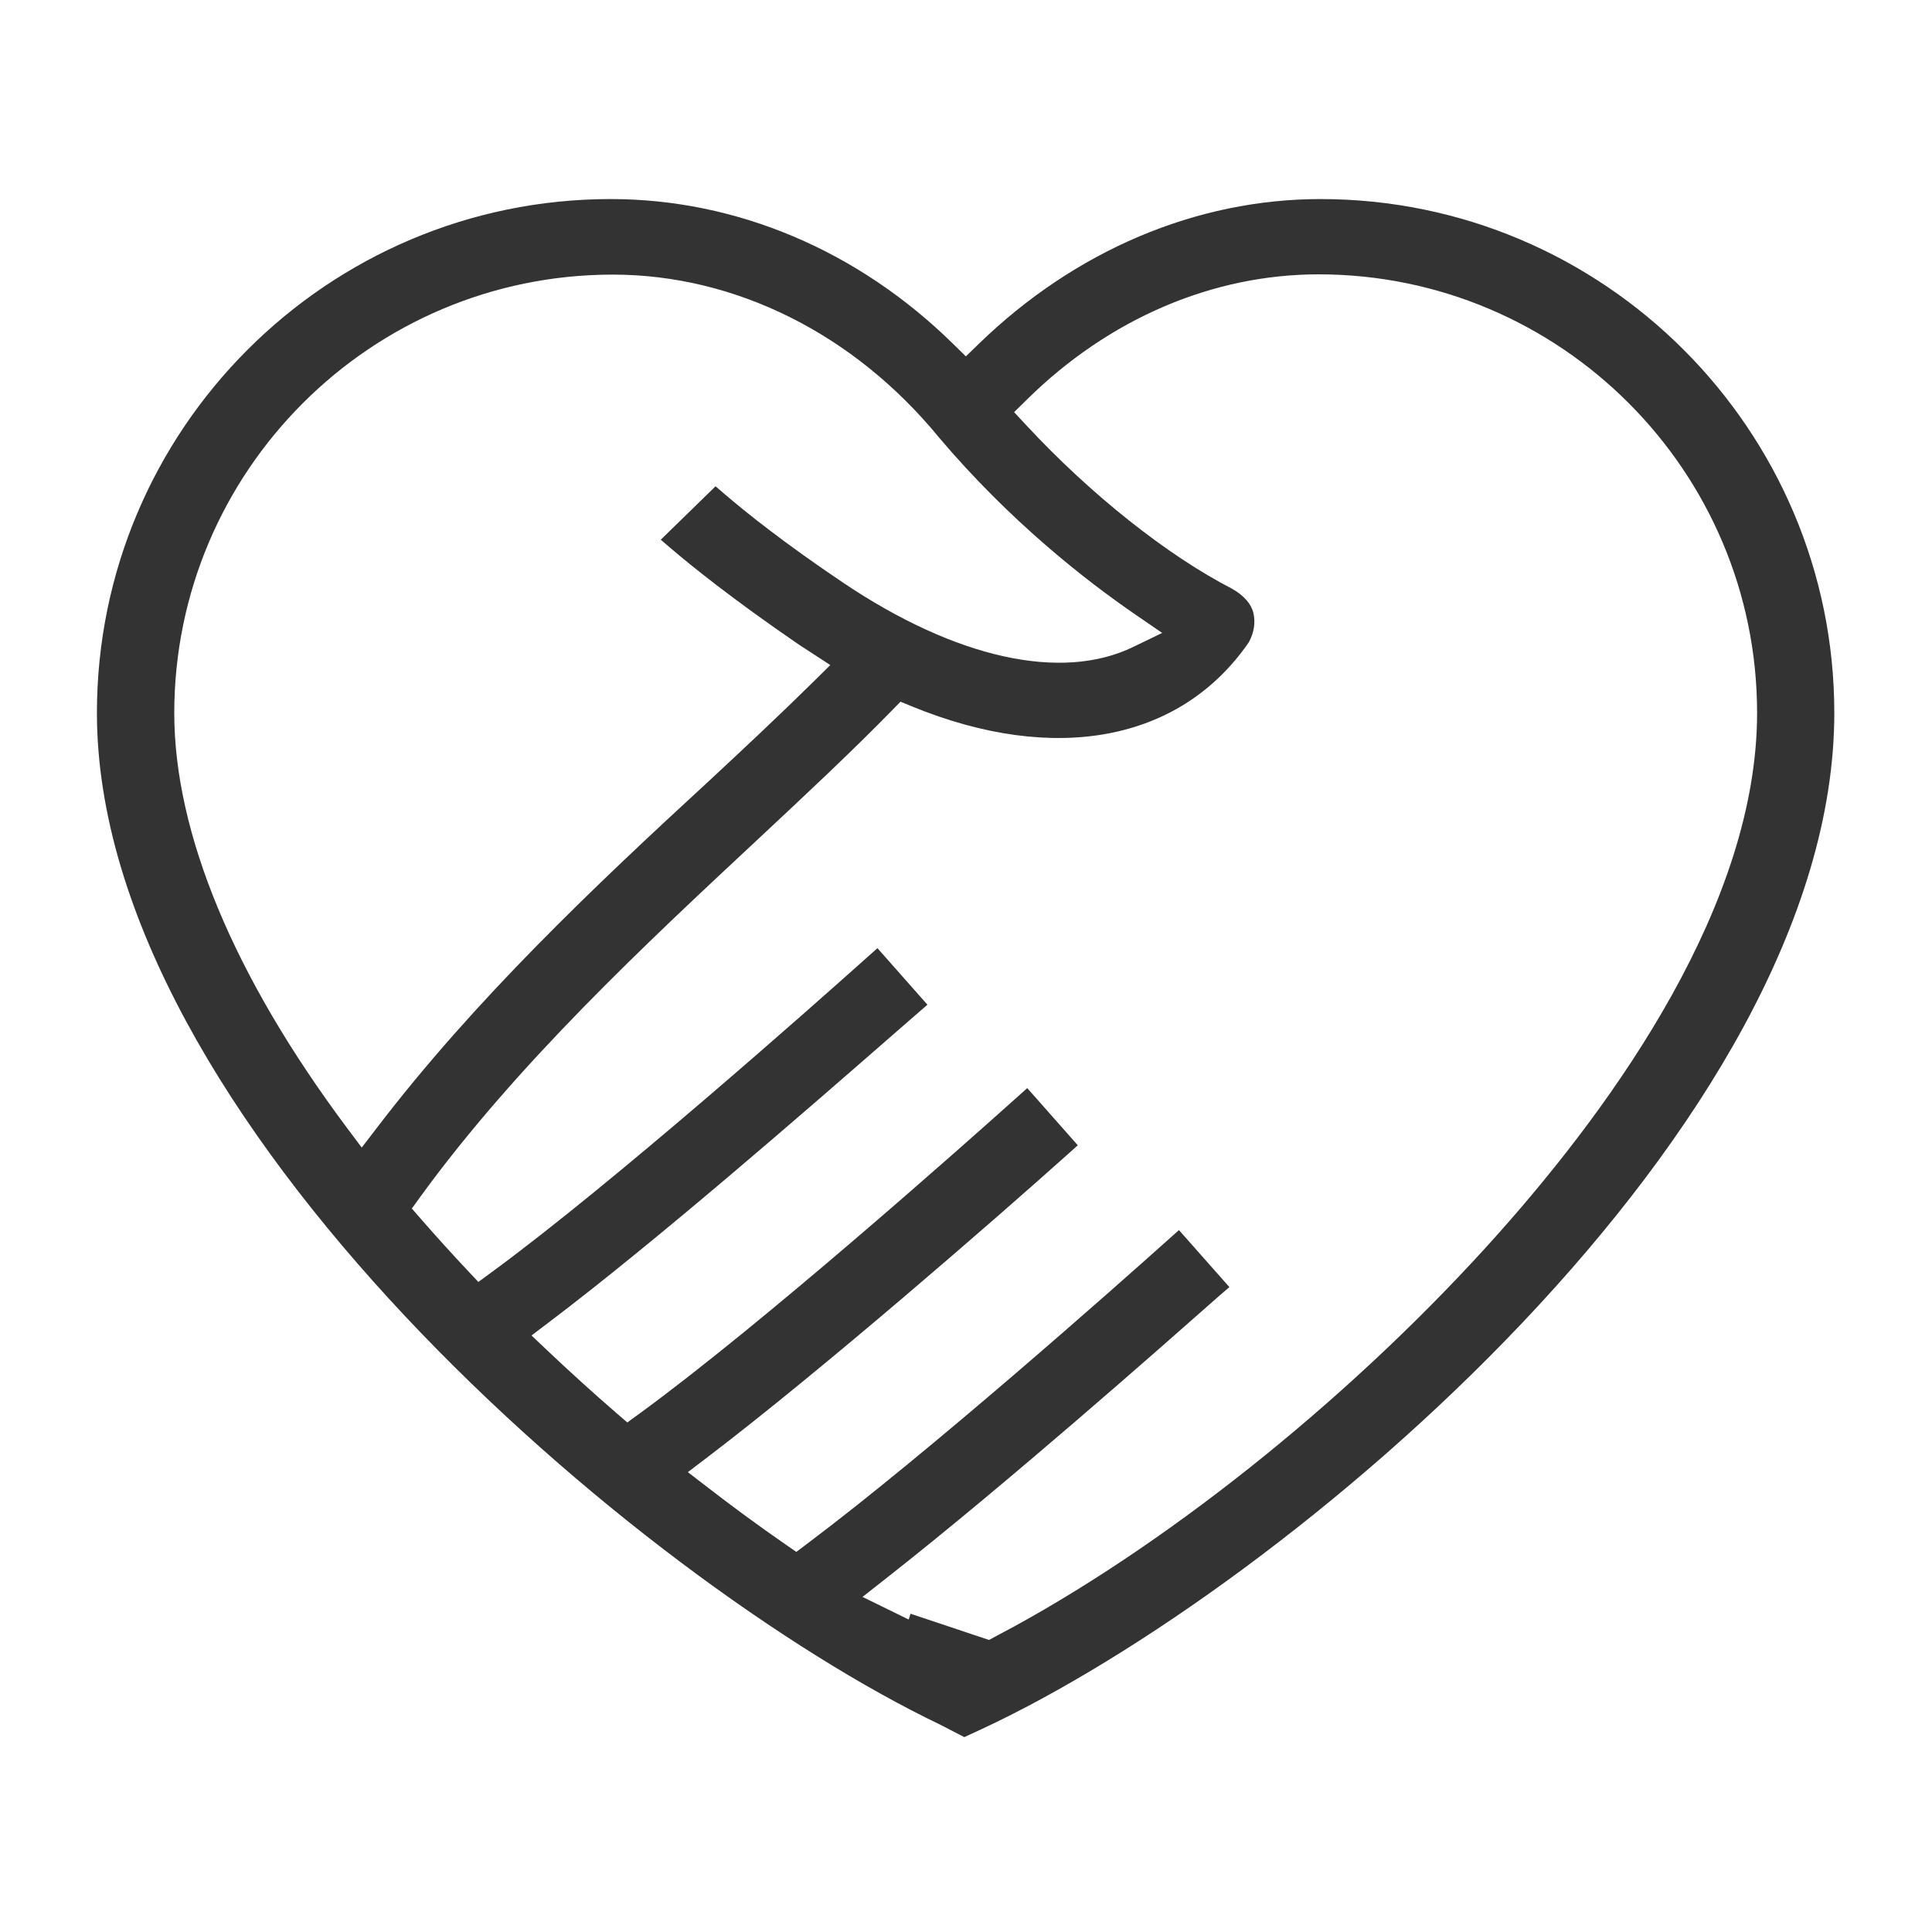 <svg xml:space="preserve" style="enable-background:new 0 0 300 300;" viewBox="0 0 300 300" y="0px" x="0px" xmlns:xlink="http://www.w3.org/1999/xlink" xmlns="http://www.w3.org/2000/svg" id="Layer_1" version="1.1">
<style type="text/css">
	.st0{fill:#D8B482;}
	.st1{fill:#333333;}
</style>
<path d="M575.48,83.88l-7.18-7.5c-19.95-18.79-46.53-29.66-75.19-29.66c-4.35,0-8.66,0.27-12.93,0.78
	c-0.04-0.04-0.08-0.09-0.12-0.13l-10.27,1.94c-8.5,1.86-16.81,4.69-24.82,8.61c-18.87,9.23-34.55,23.53-45.45,41.43l-46.17,9.42
	c-1.6,0.32-2.89,1.49-3.35,3.05c-0.46,1.56-0.05,3.23,1.11,4.39c13.92,13.93,29.09,29.58,32.55,33.76
	c-1.16,18.89,2.61,37.81,10.9,54.82c18.56,37.97,56.41,61.59,98.7,61.59c16.79,0,32.98-3.78,48.15-11.2
	c26.34-12.91,46.09-35.25,55.62-63c9.53-27.74,7.67-57.51-5.23-83.88C587.38,99.29,581.85,91.14,575.48,83.88z" class="st0"></path>
<g>
	<path d="M594.13,71.45l-7.18-7.5C567,45.16,540.42,34.28,511.76,34.28c-4.35,0-8.66,0.27-12.93,0.78
		c-0.04-0.04-0.08-0.09-0.12-0.13l-10.27,1.94c-8.5,1.86-16.81,4.69-24.82,8.61c-18.87,9.23-34.55,23.53-45.45,41.43l-46.17,9.42
		c-1.6,0.32-2.89,1.49-3.35,3.05c-0.46,1.56-0.05,3.23,1.11,4.39c13.92,13.93,29.09,29.58,32.55,33.76
		c-1.16,18.89,2.61,37.81,10.9,54.82c18.56,37.97,56.41,61.59,98.7,61.59c16.79,0,32.98-3.78,48.15-11.2
		c26.34-12.91,46.09-35.25,55.62-63c9.53-27.74,7.67-57.51-5.23-83.88C606.03,86.85,600.5,78.7,594.13,71.45z M607.33,176.89
		c-8.74,25.51-26.9,46.1-51.14,57.95c-13.96,6.83-28.85,10.28-44.26,10.28c-38.92,0-73.71-21.69-90.79-56.62
		c-7.77-15.9-11.23-33.65-9.93-51.76c0.16-2.32,0.27-3.57-29.42-33.38l39.08-7.97c1.35,0.32,3.03-0.78,3.83-2.18
		c10.04-17.25,24.85-30.98,42.77-39.75c13.96-6.83,28.85-10.28,44.29-10.28c38.92-0.06,73.68,21.65,90.76,56.59
		C614.37,123.99,616.07,151.38,607.33,176.89z" class="st1"></path>
	<path d="M570.68,115.14h-27.56c1.16-3.67,2.16-8.55,1.73-13.76c-0.67-7.91-4.72-15.5-10.34-19.32
		c-4.05-2.76-8.64-3.48-13.28-2.13c-8.53,2.51-8.12,14.3-7.85,22.13c0.05,1.22,0.08,2.35,0.08,3.3c0,9.33-9.09,16.19-15.89,20.02
		c-1.41-0.84-3.03-1.05-4.4-0.84h-40.13c-1.4,0-2.69,0.65-3.53,1.76c-1.13,1.51-3.48,4.64,3.97,60.03c0.3,2.18,2.16,3.83,4.37,3.83
		h33.54c0,0,1.16,0.03,2.35,0.03c0.59,0,1.22,0,1.7-0.03c3.51-0.06,4.94-2.48,5.53-5.1l4.94,2.29c0.59,0.27,1.21,0.41,1.86,0.41
		h47.04c3.16,0,12.71,0,16-6.75c1.78-3.67,0.76-7.59-0.54-10.42c3-2.56,4.7-5.51,5.1-8.77c0.32-2.65-0.27-5-1.13-6.83
		c2.46-2.21,3.59-4.64,4.13-6.53c0.84-2.99,0.51-5.88-0.11-8.15c3.75-2.07,7.4-5.72,7.4-11.36
		C585.66,122.05,581.02,115.14,570.68,115.14z M488.9,181.31h-27.24c-2.54-19.51-4.72-40.13-4.77-47.96h32.01V181.31z
		 M571.38,133.57c-1.38,0.32-2.51,1.32-3.05,2.62c-0.54,1.29-0.44,2.81,0.32,4.02c0.54,0.86,1.78,3.64,1.13,5.91
		c-0.44,1.46-1.62,2.67-3.67,3.7c-1.24,0.62-2.13,1.84-2.35,3.24c-0.25,1.37,0.21,2.81,1.21,3.83c0.03,0.03,1.81,1.94,1.57,3.86
		c-0.19,1.51-1.78,3.21-4.46,4.75c-1.11,0.65-1.86,1.73-2.1,2.99c-0.24,1.27,0.08,2.57,0.86,3.57c1.22,1.54,2.38,4.24,1.94,5.1
		c-0.24,0.49-2.14,1.76-8.04,1.76h-46.07l-6.31-2.92c-0.59-0.27-1.22-0.4-1.87-0.4h-2.78v-40.43c0.27-0.16,0.57-0.19,0.81-0.4
		c0.14-0.06,0.24-0.06,0.41-0.14c8.72-4.4,23.32-14.03,23.32-29.28c0-1.06-0.06-2.29-0.08-3.62c-0.35-10.55,0.62-13.09,1.54-13.36
		c2.08-0.62,3.97-0.3,5.8,0.95c3.4,2.31,6.07,7.58,6.53,12.79c0.68,7.91-3.32,15.19-3.37,15.25c-0.76,1.38-0.76,3.05,0.05,4.4
		c0.79,1.35,2.25,2.18,3.81,2.18h34.09c4.05,0.03,6.13,1.7,6.13,5C576.75,132.12,571.4,133.57,571.38,133.57z" class="st1"></path>
</g>
<path d="M139.47-304.74c-68.18,0-123.65,55.47-123.65,123.66c0,68.17,55.47,123.62,123.65,123.62
	c68.18,0,123.64-55.46,123.64-123.62C263.12-249.27,207.65-304.74,139.47-304.74z" class="st0"></path>
<g>
	<path d="M248.34-281.39c-22.87-22.88-53.89-35.72-86.22-35.72c-32.35,0-63.36,12.84-86.23,35.72
		c-22.87,22.87-35.71,53.89-35.71,86.22c0,32.35,12.84,63.36,35.71,86.22c22.88,22.88,53.89,35.72,86.23,35.72
		c32.33-0.03,63.32-12.89,86.18-35.75c22.87-22.87,35.72-53.86,35.76-86.19C284.06-227.51,271.21-258.53,248.34-281.39z
		 M240.59-116.7c-20.82,20.81-49.04,32.51-78.48,32.5c-29.42,0-57.65-11.69-78.47-32.5c-20.81-20.81-32.5-49.04-32.5-78.47
		c0-29.43,11.7-57.66,32.51-78.47c20.81-20.82,49.03-32.51,78.47-32.51c29.43,0.04,57.63,11.74,78.44,32.55
		c20.8,20.8,32.5,49.01,32.53,78.43C273.09-165.74,261.4-137.51,240.59-116.7z" class="st1"></path>
	<path d="M224.56-193.17c-3.02,0-5.48,2.46-5.48,5.48c0,20.36-10.86,39.16-28.48,49.33
		c-17.62,10.18-39.34,10.18-56.96,0c-17.62-10.17-28.48-28.97-28.48-49.33c0-3.02-2.46-5.48-5.48-5.48c-3.03,0-5.49,2.46-5.49,5.48
		c0.02,18.01,7.19,35.28,19.92,48.01c12.74,12.74,30,19.89,48.02,19.92c18.01-0.02,35.28-7.18,48.02-19.92
		c12.73-12.74,19.89-30,19.92-48.01C230.05-190.71,227.59-193.17,224.56-193.17z" class="st1"></path>
	<path d="M107.05-224.17c2.82,0,5.29-1.91,6.13-4.76c1.18-4.01,4.92-6.82,9.1-6.82c4.19,0,7.93,2.81,9.11,6.83
		c0.84,2.84,3.3,4.75,6.13,4.75c2.01,0,3.86-0.92,5.08-2.53c1.23-1.62,1.62-3.67,1.06-5.63c-2.7-9.51-11.49-16.14-21.37-16.14
		c-9.87,0-18.66,6.64-21.36,16.15c-0.55,1.95-0.17,4,1.06,5.62C103.19-225.09,105.04-224.17,107.05-224.17z" class="st1"></path>
	<path d="M185.03-224.17c2.83,0,5.3-1.91,6.14-4.76c1.17-4.02,4.91-6.82,9.1-6.82s7.93,2.8,9.1,6.83
		c0.84,2.84,3.3,4.75,6.14,4.75c2.02,0,3.87-0.93,5.08-2.54c1.22-1.62,1.6-3.67,1.04-5.62c-2.7-9.51-11.49-16.14-21.36-16.14
		s-18.66,6.64-21.36,16.14c-0.55,1.95-0.18,4,1.04,5.62C181.16-225.1,183.01-224.17,185.03-224.17z" class="st1"></path>
</g>
<g>
	<path d="M-103.14,70.97l-7.84-8.19c-21.78-20.52-50.81-32.39-82.12-32.39c-4.75,0-9.46,0.29-14.12,0.85
		c-0.05-0.05-0.09-0.1-0.13-0.15l-11.21,2.12c-9.28,2.03-18.36,5.12-27.11,9.4c-20.61,10.08-37.73,25.7-49.64,45.24l-50.43,10.28
		c-1.74,0.35-3.15,1.62-3.66,3.33c-0.5,1.71-0.05,3.53,1.21,4.8c15.2,15.21,31.77,32.31,35.55,36.88
		c-1.27,20.63,2.85,41.3,11.91,59.87c20.28,41.47,61.6,67.26,107.79,67.26c18.34,0,36.02-4.13,52.59-12.23
		c28.76-14.1,50.34-38.5,60.74-68.8c10.41-30.3,8.38-62.81-5.71-91.6C-90.14,87.8-96.18,78.89-103.14,70.97z M-88.73,186.12
		c-9.55,27.86-29.38,50.34-55.85,63.29c-15.24,7.45-31.51,11.23-48.34,11.23c-42.5,0-80.5-23.69-99.16-61.84
		c-8.49-17.36-12.26-36.75-10.84-56.53c0.17-2.54,0.29-3.89-32.13-36.46l42.68-8.7c1.47,0.35,3.3-0.85,4.19-2.38
		c10.96-18.83,27.14-33.83,46.72-43.42c15.24-7.45,31.51-11.23,48.37-11.23c42.5-0.06,80.47,23.64,99.13,61.81
		C-81.03,128.35-79.17,158.27-88.73,186.12z" class="st1"></path>
	<path d="M-128.75,118.69h-30.1c1.27-4.01,2.36-9.34,1.89-15.03c-0.73-8.64-5.15-16.92-11.29-21.11
		c-4.42-3.01-9.43-3.8-14.5-2.33c-9.31,2.74-8.87,15.62-8.57,24.17c0.05,1.33,0.08,2.57,0.08,3.6c0,10.19-9.93,17.69-17.36,21.87
		c-1.54-0.91-3.3-1.15-4.81-0.91h-43.83c-1.53,0-2.94,0.71-3.86,1.92c-1.24,1.65-3.8,5.07,4.33,65.56c0.32,2.38,2.35,4.18,4.78,4.18
		h36.63c0,0,1.27,0.03,2.57,0.03c0.65,0,1.33,0,1.86-0.03c3.83-0.06,5.39-2.71,6.04-5.57l5.4,2.51c0.65,0.29,1.32,0.44,2.03,0.44
		h51.38c3.45,0,13.88,0,17.48-7.37c1.95-4.01,0.83-8.28-0.59-11.38c3.27-2.8,5.13-6.01,5.57-9.58c0.35-2.89-0.29-5.46-1.24-7.46
		c2.69-2.41,3.92-5.06,4.51-7.13c0.91-3.27,0.56-6.42-0.12-8.9c4.1-2.26,8.08-6.25,8.08-12.4
		C-112.39,126.23-117.46,118.69-128.75,118.69z M-218.06,190.96h-29.74c-2.77-21.31-5.15-43.83-5.21-52.37h34.96V190.96z
		 M-127.98,138.82c-1.5,0.35-2.74,1.44-3.33,2.86c-0.59,1.41-0.48,3.06,0.35,4.39c0.59,0.94,1.94,3.98,1.24,6.45
		c-0.48,1.59-1.77,2.92-4.01,4.04c-1.36,0.68-2.33,2.01-2.57,3.54c-0.27,1.5,0.23,3.06,1.32,4.19c0.03,0.03,1.98,2.12,1.71,4.21
		c-0.2,1.65-1.95,3.51-4.87,5.19c-1.21,0.71-2.03,1.89-2.29,3.27c-0.26,1.39,0.08,2.81,0.94,3.89c1.33,1.68,2.6,4.63,2.12,5.57
		c-0.26,0.54-2.33,1.92-8.78,1.92h-50.31l-6.9-3.18c-0.65-0.29-1.33-0.44-2.04-0.44h-3.03v-44.16c0.29-0.17,0.62-0.2,0.88-0.44
		c0.15-0.06,0.26-0.06,0.45-0.15c9.52-4.81,25.47-15.33,25.47-31.98c0-1.15-0.06-2.51-0.09-3.95c-0.38-11.52,0.68-14.29,1.68-14.59
		c2.27-0.68,4.33-0.32,6.34,1.03c3.71,2.53,6.63,8.28,7.13,13.97c0.74,8.64-3.63,16.59-3.68,16.65c-0.83,1.5-0.83,3.34,0.05,4.81
		c0.86,1.47,2.45,2.38,4.16,2.38h37.23c4.42,0.03,6.69,1.86,6.69,5.46C-122.11,137.23-127.96,138.82-127.98,138.82z" class="st1"></path>
</g>
<g>
	<path d="M266.31,372.97h-31.64v-22.03c0-2.92-2.37-5.29-5.29-5.29H70.49c-2.92,0-5.29,2.37-5.29,5.29v22.03H33.56
		c-2.91,0-5.28,2.37-5.28,5.29v55.67c0,8.3,1.48,16.26,4.39,23.66c9.84,25.15,27.98,41.4,48.52,43.48l0.54,0.06l0.28,0.46
		c14.1,23.19,33.49,38.4,55.08,42.86l0.02,0l0.76,0.23c1.81,0.35,3.71,0.61,5.79,0.81l0.99,0.09v23.37l-1.01,0.08
		c-2.51,0.2-4.67,0.46-6.55,0.79c-24.61,3.96-41.89,18.85-42.01,36.07l-0.05,0.63c0.02,1.92,1.35,3.8,3.22,4.58
		c0.67,0.29,1.38,0.44,2.11,0.44h99.13c0.77,0,1.47-0.14,2.06-0.41c1.99-0.85,3.27-2.76,3.27-4.9
		c-0.17-17.49-17.43-32.46-41.97-36.39c-2.12-0.35-4.34-0.62-6.62-0.8l-1-0.08v-23.37l0.99-0.09c1.96-0.19,3.91-0.46,6.1-0.89
		l1.2-0.22c20.97-4.41,40.27-19.61,54.33-42.78l0.28-0.47l0.55-0.06c20.51-2.08,38.64-18.34,48.51-43.47l-1.79-0.71l1.79,0.7
		c2.92-7.44,4.4-15.41,4.4-23.69v-55.65C271.6,375.34,269.23,372.97,266.31,372.97z M161.3,536l-0.59-1.85
		c-7.02,1.44-14.49,1.44-21.59,0c-23.95-4.93-45.47-26.32-57.58-57.22c-3.84-9.82-5.79-20.33-5.79-31.25l0.02-70.37H224.1v70.37
		c0,10.92-1.95,21.43-5.79,31.25c-12.11,30.9-33.56,52.28-57.4,57.19L161.3,536L161.3,536z M71.7,480.79
		c0.75,1.9,1.56,3.85,2.5,5.96l1.08,2.46l-2.49-1.01c-12.65-5.11-23.68-17.67-30.27-34.48c-2.43-6.17-3.66-12.83-3.66-19.81v-50.36
		H65.2v62.13C65.2,457.92,67.39,469.73,71.7,480.79z M75.78,364.73v-8.5H224.1v8.5H75.78z M261.02,383.56v50.36
		c0,6.92-1.23,13.58-3.66,19.81c-6.59,16.83-17.63,29.39-30.29,34.46l-2.48,0.99l1.08-2.45c0.84-1.9,1.72-3.92,2.48-5.94
		c4.33-11.06,6.52-22.88,6.52-35.13l0.02-62.1H261.02z M138.77,580.25c7.19-1.17,15.12-1.17,22.36,0
		c15.31,2.47,27.41,9.82,31.58,19.16l0.68,1.54h-86.92l0.69-1.54C111.35,590.06,123.46,582.72,138.77,580.25z" class="st1"></path>
	<path d="M171.95,486.54c2.18,0,4.36-0.93,5.81-2.65c1.41-1.67,2.01-3.89,1.64-6.08l-3.55-20.72l15.05-14.67
		c2.05-1.98,2.77-4.92,1.9-7.66l-0.01-0.03c-0.91-2.7-3.23-4.63-6.04-5.03l-20.84-3.03l-9.32-18.88c-1.28-2.55-3.84-4.14-6.68-4.14
		c-2.87,0-5.43,1.59-6.68,4.14l-9.32,18.89l-20.8,3.03c-2.83,0.41-5.15,2.35-6.04,5.07c-0.89,2.71-0.16,5.64,1.9,7.66l15.06,14.66
		l-3.56,20.74c-0.37,2.17,0.23,4.39,1.65,6.07c2.2,2.6,6.15,3.36,9.18,1.78l18.63-9.77l18.62,9.8
		C169.61,486.27,170.78,486.54,171.95,486.54z M134.73,457.3c0.41-2.43-0.4-4.89-2.14-6.57l-11.73-11.41l16.15-2.36
		c2.47-0.35,4.58-1.88,5.65-4.08l7.28-14.71l7.22,14.65c1.08,2.22,3.18,3.76,5.62,4.11l16.18,2.36l-11.72,11.4l-0.01,0.01
		c-1.75,1.72-2.54,4.19-2.14,6.63l2.77,16.1l-14.48-7.61c-2.14-1.11-4.82-1.11-6.98,0.01l-14.46,7.6L134.73,457.3z" class="st1"></path>
</g>
<path d="M205.05,30.91c-19.27,0-38.12,7.98-53.06,22.48l-2.01,1.95l-2.01-1.97c-14.74-14.48-33.62-22.46-53.14-22.46
	c-44,0-79.78,35.79-79.78,79.79c0,62.83,83.94,134.58,130.93,157.1l3.76,1.94l2.66-1.23c47.53-22.1,132.43-93.73,132.43-157.81
	C284.83,66.71,249.04,30.91,205.05,30.91z M138.01,244.76c18.57-14.61,42.24-35.53,51.4-43.62l1.49-1.28l-7.83-8.85l-1.45,1.29
	c-8.4,7.52-37.27,33.14-56.31,47.43l-1.66,1.25l-1.7-1.18c-4.11-2.84-8.2-5.85-12.17-8.92l-2.97-2.29l2.99-2.27
	c17.99-13.7,44.58-36.86,56.13-47.2l1.43-1.28l-7.85-8.88l-1.45,1.3c-8.98,8.05-39.76,35.38-58.8,49.27l-1.85,1.35l-1.74-1.5
	c-3.52-3.05-7.11-6.3-10.67-9.67l-2.47-2.34l2.71-2.05c16.83-12.73,40.33-33.23,52.98-44.27l5.79-5.04l-7.76-8.78l-1.45,1.29
	c-8.95,8.01-39.62,35.21-58.46,49.03l-2.06,1.51l-1.74-1.85c-2.45-2.61-4.84-5.25-7.09-7.83l-1.5-1.72l1.34-1.85
	c14.95-20.57,34.87-39.14,52.54-55.62c7.14-6.67,14.52-13.57,20.64-19.84l1.36-1.39l1.8,0.74c22.19,9.08,41.69,5.41,52.28-9.96
	c0.81-1.46,1.07-3.08,0.71-4.59c-0.35-1.4-1.47-2.69-3.32-3.74c-10.03-5.16-21.97-14.64-31.93-25.37l-1.9-2.04l1.99-1.96
	c12.71-12.53,28.79-19.44,45.29-19.44c37.55,0,68.09,30.55,68.09,68.1c0,29.54-21.85,60.27-40.18,80.85
	c-21.61,24.26-49.72,47.07-75.2,61.02l-3.89,2.08l-12.18-4.07l-0.29,0.9l-7.17-3.51L138.01,244.76z M176,100.44
	c-11.15,5.44-27.6,1.8-45.11-9.98c-9.1-6.13-15.06-10.89-18.44-13.8l-1.34-1.15l-8.51,8.3l1.61,1.37c2.92,2.5,9.38,7.75,19.85,14.92
	l4.87,3.17l-2.53,2.5c-5.21,5.14-10.97,10.54-16.41,15.59c-17.7,16.28-36.25,33.84-51.5,53.81l-2.32,3.02l-2.28-3.04
	c-17.55-23.47-26.83-45.75-26.83-64.42c0-37.55,30.54-68.09,68.09-68.09c19.02,0,37.46,9.2,50.63,25.26
	c10.95,12.95,22.68,22.15,30.6,27.58l4.08,2.8L176,100.44z" class="st1"></path>
</svg>
